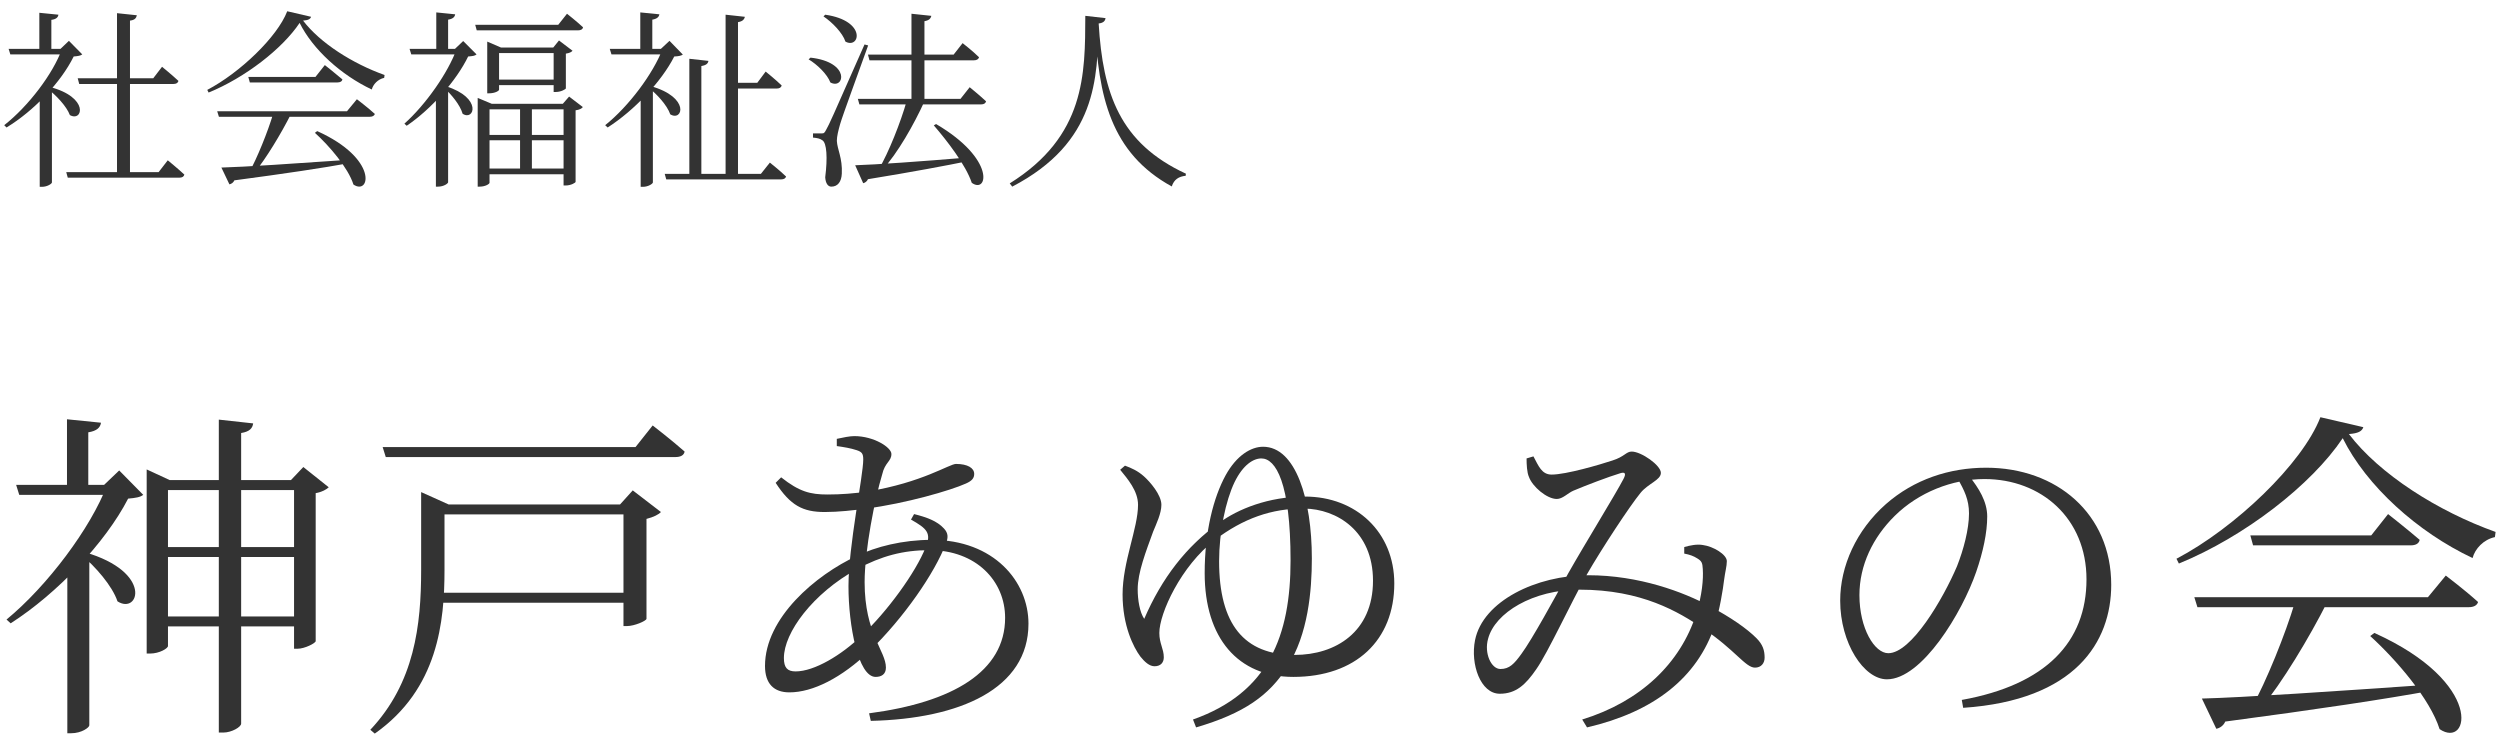 <svg width="131" height="39" viewBox="0 0 131 39" fill="none" xmlns="http://www.w3.org/2000/svg">
<path d="M57.57 1.23C57.79 4.91 58.68 7.5 62.14 9.1L62.13 9.21C61.77 9.25 61.52 9.4 61.4 9.77C58.21 8.02 57.54 5.07 57.38 1.25L57.57 1.23ZM57.57 1.23C57.5 4.1 57.49 7.46 53.04 9.78L52.91 9.61C56.88 7.13 56.86 3.89 56.87 0.83L57.93 0.95C57.91 1.09 57.83 1.2 57.57 1.23Z" fill="#333333"/>
<path d="M45.481 2.86H49.971L50.441 2.26C50.441 2.26 50.981 2.68 51.301 3C51.271 3.11 51.171 3.16 51.041 3.16H45.561L45.481 2.86ZM44.951 5.18H50.331L50.811 4.57C50.811 4.57 51.341 5 51.671 5.31C51.641 5.42 51.551 5.47 51.411 5.47H45.031L44.951 5.18ZM47.761 0.72L48.801 0.83C48.771 0.97 48.681 1.07 48.441 1.11V5.36H47.761V0.72ZM49.051 6.5C52.201 8.35 51.751 10.18 50.921 9.58C50.611 8.65 49.631 7.38 48.931 6.57L49.051 6.5ZM43.241 0.77C45.441 1.09 45.051 2.59 44.301 2.18C44.151 1.72 43.601 1.16 43.151 0.86L43.241 0.77ZM42.471 3.02C44.601 3.26 44.241 4.72 43.511 4.32C43.341 3.88 42.821 3.38 42.371 3.11L42.471 3.02ZM43.051 6.99C43.171 6.99 43.201 6.98 43.301 6.78C43.491 6.43 43.491 6.43 45.301 2.33L45.491 2.38C45.041 3.65 44.161 6.02 44.021 6.51C43.931 6.83 43.851 7.14 43.851 7.38C43.871 7.83 44.151 8.28 44.111 9.1C44.091 9.52 43.901 9.78 43.561 9.78C43.381 9.78 43.261 9.6 43.241 9.29C43.371 8.26 43.321 7.49 43.091 7.35C42.971 7.26 42.821 7.23 42.601 7.21V6.99C42.601 6.99 42.941 6.99 43.051 6.99ZM44.811 8.66C45.851 8.63 48.251 8.46 50.771 8.25L50.791 8.43C49.561 8.68 47.871 9 45.481 9.39C45.431 9.51 45.321 9.58 45.231 9.6L44.811 8.66ZM47.511 5.29H48.451C47.891 6.53 47.021 8.05 46.251 8.88H46.041C46.561 8.01 47.201 6.39 47.511 5.29Z" fill="#333333"/>
<path d="M38.021 0.77L39.031 0.88C39.001 1.02 38.911 1.12 38.671 1.16V9.27H38.021V0.77ZM36.121 3.08L37.121 3.19C37.101 3.33 37.001 3.42 36.751 3.46V9.15H36.121V3.08ZM34.831 9.11H39.871L40.341 8.52C40.341 8.52 40.871 8.94 41.191 9.25C41.161 9.35 41.071 9.4 40.931 9.4H34.911L34.831 9.11ZM38.501 4.34H39.681L40.121 3.75C40.121 3.75 40.641 4.17 40.961 4.48C40.931 4.59 40.841 4.64 40.691 4.64H38.501V4.34ZM34.211 4.31V9.56C34.211 9.62 33.981 9.79 33.681 9.79H33.571V4.89L34.211 4.31ZM33.551 0.65L34.551 0.75C34.531 0.89 34.421 0.99 34.181 1.03V2.7H33.551V0.65ZM31.951 2.56H34.961V2.85H32.041L31.951 2.56ZM34.721 2.56H34.631L35.081 2.14L35.781 2.86C35.691 2.92 35.561 2.95 35.331 2.96C34.661 4.28 33.231 5.79 31.841 6.68L31.711 6.56C32.951 5.57 34.231 3.85 34.721 2.56ZM34.091 4.51C36.191 5.1 35.771 6.39 35.121 5.99C34.961 5.52 34.421 4.93 33.981 4.59L34.091 4.51Z" fill="#333333"/>
<path d="M24.901 1.3H29.251L29.711 0.72C29.711 0.72 30.231 1.13 30.551 1.43C30.531 1.54 30.431 1.59 30.291 1.59H24.981L24.901 1.3ZM25.531 2.49V2.18L26.251 2.49H28.991L29.291 2.12L30.001 2.66C29.941 2.73 29.841 2.78 29.651 2.81V4.63C29.651 4.67 29.401 4.82 29.121 4.82H29.011V2.78H26.151V4.7C26.151 4.76 25.941 4.89 25.621 4.89H25.531V2.49ZM25.031 5.44V5.13L25.771 5.44H29.491L29.821 5.06L30.541 5.61C30.481 5.69 30.371 5.75 30.161 5.78V9.53C30.161 9.57 29.931 9.72 29.631 9.72H29.531V5.73H25.651V9.58C25.651 9.63 25.451 9.78 25.131 9.78H25.031V5.44ZM26.021 4.17H29.221V4.46H26.021V4.17ZM25.411 7.07H29.691V7.35H25.411V7.07ZM27.251 5.55H27.871V8.9H27.251V5.55ZM25.401 8.83H29.691V9.13H25.401V8.83ZM23.481 4.47V9.55C23.481 9.61 23.261 9.78 22.951 9.78H22.841V5.04L23.481 4.47ZM22.861 0.65L23.851 0.75C23.831 0.89 23.731 0.99 23.481 1.03V2.7H22.861V0.65ZM21.461 2.56H24.461V2.85H21.551L21.461 2.56ZM23.931 2.56H23.841L24.271 2.15L24.971 2.85C24.881 2.93 24.761 2.94 24.531 2.96C23.921 4.22 22.611 5.71 21.311 6.59L21.191 6.48C22.311 5.48 23.481 3.81 23.931 2.56ZM23.371 4.52C25.301 5.13 24.841 6.36 24.241 5.96C24.111 5.5 23.641 4.93 23.261 4.6L23.371 4.52Z" fill="#333333"/>
<path d="M16.621 6.87C19.841 8.32 19.391 10.26 18.521 9.67C18.241 8.79 17.261 7.65 16.501 6.96L16.621 6.87ZM11.381 5.83H18.181L18.701 5.2C18.701 5.2 19.281 5.64 19.641 5.97C19.611 6.07 19.511 6.12 19.371 6.12H11.471L11.381 5.83ZM13.011 4.03H16.531L17.021 3.41C17.021 3.41 17.581 3.85 17.941 4.16C17.921 4.27 17.821 4.32 17.681 4.32H13.091L13.011 4.03ZM11.601 8.78C12.791 8.75 15.451 8.57 18.321 8.37L18.341 8.54C16.921 8.8 14.991 9.09 12.281 9.45C12.231 9.57 12.121 9.64 12.021 9.66L11.601 8.78ZM14.311 5.97H15.251C14.731 7 13.931 8.33 13.321 9.06H13.041C13.471 8.3 14.041 6.88 14.311 5.97ZM15.701 1.2C14.791 2.56 12.841 4.07 10.931 4.85L10.861 4.71C12.561 3.82 14.531 1.94 15.051 0.59L16.301 0.88C16.261 1 16.151 1.06 15.881 1.08C16.771 2.25 18.471 3.33 20.151 3.93L20.131 4.08C19.801 4.15 19.551 4.42 19.481 4.69C17.871 3.93 16.391 2.59 15.701 1.2Z" fill="#333333"/>
<path d="M6.131 0.69L7.171 0.8C7.141 0.95 7.061 1.05 6.811 1.08V9.21H6.131V0.69ZM3.471 9.02H8.311L8.791 8.4C8.791 8.4 9.331 8.84 9.661 9.15C9.631 9.26 9.541 9.31 9.401 9.31H3.551L3.471 9.02ZM4.071 4.1H8.031L8.491 3.5C8.491 3.5 9.021 3.93 9.351 4.24C9.321 4.35 9.231 4.4 9.091 4.4H4.151L4.071 4.1ZM2.721 4.31V9.56C2.721 9.62 2.491 9.79 2.191 9.79H2.081V4.89L2.721 4.31ZM2.061 0.67L3.061 0.77C3.041 0.91 2.941 1.01 2.691 1.04V2.72H2.061V0.67ZM0.451 2.56H3.461V2.85H0.541L0.451 2.56ZM3.251 2.56H3.171L3.611 2.14L4.311 2.85C4.221 2.92 4.091 2.94 3.861 2.96C3.201 4.3 1.781 5.81 0.341 6.68L0.221 6.56C1.491 5.56 2.771 3.88 3.251 2.56ZM2.591 4.55C4.711 5.1 4.331 6.41 3.661 6.03C3.491 5.57 2.931 4.98 2.481 4.64L2.591 4.55Z" fill="#333333"/>
<path d="M124.415 33.166C130.211 35.776 129.401 39.268 127.835 38.206C127.331 36.622 125.567 34.57 124.199 33.328L124.415 33.166ZM114.983 31.294H127.223L128.159 30.16C128.159 30.16 129.203 30.952 129.851 31.546C129.797 31.726 129.617 31.816 129.365 31.816H115.145L114.983 31.294ZM117.917 28.054H124.253L125.135 26.938C125.135 26.938 126.143 27.73 126.791 28.288C126.755 28.486 126.575 28.576 126.323 28.576H118.061L117.917 28.054ZM115.379 36.604C117.521 36.55 122.309 36.226 127.475 35.866L127.511 36.172C124.955 36.64 121.481 37.162 116.603 37.81C116.513 38.026 116.315 38.152 116.135 38.188L115.379 36.604ZM120.257 31.546H121.949C121.013 33.4 119.573 35.794 118.475 37.108H117.971C118.745 35.74 119.771 33.184 120.257 31.546ZM122.759 22.96C121.121 25.408 117.611 28.126 114.173 29.53L114.047 29.278C117.107 27.676 120.653 24.292 121.589 21.862L123.839 22.384C123.767 22.6 123.569 22.708 123.083 22.744C124.685 24.85 127.745 26.794 130.769 27.874L130.733 28.144C130.139 28.27 129.689 28.756 129.563 29.242C126.665 27.874 124.001 25.462 122.759 22.96Z" fill="#333333"/>
<path d="M103.194 24.958C103.68 25.57 104.13 26.272 104.13 27.064C104.13 27.91 103.914 28.918 103.554 29.962C102.816 32.104 100.71 35.596 98.874 35.596C97.668 35.596 96.426 33.706 96.426 31.474C96.426 29.656 97.272 27.784 98.82 26.416C100.296 25.12 102.15 24.508 104.076 24.508C107.766 24.508 110.628 26.92 110.628 30.646C110.628 33.634 108.756 36.694 102.87 37.09L102.798 36.676C107.208 35.884 109.332 33.634 109.332 30.358C109.332 27.172 106.974 25.102 103.986 25.102C102.294 25.102 100.53 25.804 99.288 27.028C98.136 28.162 97.434 29.62 97.434 31.186C97.434 32.932 98.226 34.228 98.946 34.228C100.152 34.228 101.808 31.402 102.546 29.674C102.888 28.81 103.176 27.73 103.176 26.902C103.176 26.182 102.924 25.678 102.582 25.084L103.194 24.958Z" fill="#333333"/>
<path d="M79.992 24.022L80.352 23.914C80.622 24.418 80.784 24.868 81.306 24.868C82.062 24.868 83.844 24.346 84.492 24.13C85.122 23.932 85.212 23.662 85.5 23.662C86.004 23.662 87.03 24.382 87.03 24.778C87.03 25.156 86.364 25.336 85.968 25.822C85.392 26.524 83.916 28.774 83.16 30.088C82.296 31.618 81.108 34.21 80.496 35.074C79.938 35.884 79.434 36.352 78.588 36.352C77.58 36.352 77.04 34.804 77.292 33.544C77.706 31.492 80.514 30.142 83.214 30.142C85.896 30.142 88.218 31.024 89.586 31.762C90.702 32.356 91.53 32.932 92.034 33.436C92.376 33.778 92.466 34.084 92.466 34.462C92.466 34.75 92.286 34.984 91.962 34.984C91.458 34.984 90.918 34.048 89.244 32.932C87.966 32.068 86.04 30.898 82.764 30.898C80.334 30.898 78.336 32.104 77.976 33.472C77.76 34.228 78.138 35.056 78.624 35.056C79.092 35.056 79.344 34.786 79.722 34.264C80.28 33.508 81.45 31.366 82.17 30.052C83.034 28.522 84.636 25.93 85.068 25.102C85.23 24.796 85.14 24.724 84.906 24.796C84.258 24.994 83.124 25.426 82.44 25.714C82.152 25.84 81.882 26.146 81.576 26.146C81.054 26.146 80.298 25.498 80.118 24.994C80.01 24.76 79.992 24.328 79.992 24.022ZM88.254 29.008V28.666C88.56 28.576 88.92 28.504 89.226 28.558C89.784 28.63 90.486 29.062 90.486 29.404C90.486 29.674 90.396 29.962 90.342 30.394C90.288 30.862 90.108 31.978 89.856 32.77C88.938 35.524 86.652 37.306 83.16 38.116L82.908 37.702C85.95 36.766 88.056 34.768 88.884 32.158C89.19 31.186 89.262 30.34 89.226 29.818C89.208 29.494 89.172 29.404 88.938 29.26C88.74 29.134 88.542 29.062 88.254 29.008Z" fill="#333333"/>
<path d="M58.697 24.616L58.949 24.4C59.291 24.526 59.615 24.67 59.939 24.958C60.263 25.246 60.857 25.93 60.857 26.452C60.857 26.902 60.587 27.46 60.425 27.856C60.047 28.9 59.615 29.998 59.615 30.88C59.615 31.438 59.723 32.086 59.957 32.428C60.875 30.304 62.153 28.63 63.899 27.388C64.853 26.686 66.455 26.02 68.381 26.02C71.063 26.02 73.061 27.892 73.061 30.574C73.061 33.544 71.045 35.47 67.769 35.47C64.871 35.47 63.125 33.436 63.125 30.034C63.125 27.838 63.593 26.056 64.223 24.904C64.799 23.86 65.555 23.41 66.185 23.41C67.895 23.41 68.741 26.164 68.741 29.26C68.741 30.97 68.543 33.238 67.463 34.93C66.509 36.442 65.195 37.378 62.675 38.116L62.513 37.702C66.491 36.298 67.625 33.292 67.625 29.368C67.625 25.3 66.851 24.022 66.095 24.022C65.681 24.022 65.141 24.346 64.691 25.264C64.223 26.236 63.881 27.892 63.881 29.404C63.881 32.716 65.195 34.318 67.841 34.318C69.983 34.318 71.945 33.112 71.945 30.43C71.945 27.82 70.037 26.668 68.345 26.65C66.635 26.632 65.141 27.172 63.665 28.288C61.883 29.656 60.749 32.14 60.749 33.166C60.749 33.724 60.983 33.994 60.983 34.444C60.983 34.714 60.821 34.912 60.497 34.912C60.227 34.912 59.975 34.678 59.759 34.408C59.381 33.904 58.823 32.77 58.823 31.15C58.823 29.44 59.633 27.676 59.633 26.452C59.633 25.714 59.075 25.084 58.697 24.616Z" fill="#333333"/>
<path d="M47.736 27.226L47.898 26.938C48.546 27.1 49.104 27.298 49.464 27.694C49.68 27.928 49.698 28.144 49.572 28.468C48.978 30.034 47.358 32.374 45.576 34.102C44.1 35.524 42.588 36.28 41.364 36.28C40.554 36.28 40.086 35.83 40.086 34.894C40.086 32.374 42.75 30.124 44.892 29.134C45.882 28.648 47.304 28.288 48.816 28.288C52.074 28.288 53.892 30.466 53.892 32.68C53.892 36.082 50.31 37.666 45.63 37.774L45.54 37.378C49.932 36.802 52.668 35.182 52.668 32.374C52.668 30.448 51.156 28.828 48.708 28.828C47.322 28.828 46.188 29.134 44.91 29.818C42.588 31.096 41.076 33.148 41.076 34.48C41.076 34.984 41.256 35.182 41.688 35.182C42.678 35.182 44.1 34.318 45.126 33.328C46.476 32.068 47.988 29.998 48.51 28.666C48.816 27.928 48.564 27.694 47.736 27.226ZM43.848 23.374V22.996C44.172 22.924 44.532 22.852 44.766 22.852C45.792 22.852 46.71 23.446 46.71 23.788C46.71 24.184 46.368 24.22 46.224 24.868C45.846 26.11 45.306 28.846 45.306 30.502C45.306 33.22 46.422 34.102 46.422 34.984C46.422 35.344 46.17 35.47 45.882 35.47C44.964 35.47 44.46 32.77 44.46 30.718C44.46 28.594 45.234 24.94 45.234 24.076C45.234 23.77 45.162 23.68 44.892 23.59C44.568 23.482 44.226 23.428 43.848 23.374ZM40.644 25.3L40.932 25.012C41.886 25.768 42.462 25.912 43.362 25.912C44.064 25.912 44.784 25.858 45.486 25.75C48.33 25.282 49.752 24.31 50.094 24.31C50.706 24.31 51.048 24.526 51.048 24.832C51.048 25.048 50.94 25.192 50.616 25.336C49.824 25.696 47.466 26.38 45.396 26.65C44.73 26.74 43.938 26.83 43.218 26.83C42.066 26.83 41.418 26.488 40.644 25.3Z" fill="#333333"/>
<path d="M22.068 26.434V26.254V25.786L23.508 26.434H23.292V29.854C23.292 32.554 22.968 36.1 19.638 38.44L19.404 38.242C21.726 35.776 22.068 32.752 22.068 29.872V26.434ZM22.752 31.06H33.084V31.582H22.752V31.06ZM22.752 26.434H33.084V26.956H22.752V26.434ZM20.052 23.428H33.3L34.2 22.294C34.2 22.294 35.226 23.086 35.874 23.662C35.838 23.86 35.658 23.95 35.388 23.95H20.214L20.052 23.428ZM32.67 26.434H32.49L33.156 25.696L34.632 26.83C34.524 26.956 34.236 27.1 33.876 27.19V32.428C33.858 32.536 33.246 32.806 32.85 32.806H32.67V26.434Z" fill="#333333"/>
<path d="M8.352 28.666H16.002V29.188H8.352V28.666ZM8.352 32.302H16.002V32.824H8.352V32.302ZM11.466 21.988L13.266 22.186C13.23 22.438 13.086 22.618 12.636 22.69V37.918C12.636 38.098 12.132 38.386 11.7 38.386H11.466V21.988ZM15.408 25.156H15.246L15.894 24.472L17.226 25.534C17.118 25.642 16.866 25.786 16.542 25.84V33.598C16.524 33.706 15.966 33.994 15.588 33.994H15.408V25.156ZM7.686 25.156V24.598L8.892 25.156H15.84V25.678H8.802V33.85C8.802 33.976 8.352 34.246 7.866 34.246H7.686V25.156ZM4.68 28.558V38.008C4.68 38.116 4.284 38.422 3.726 38.422H3.528V29.602L4.68 28.558ZM3.51 21.97L5.292 22.15C5.256 22.402 5.076 22.582 4.626 22.654V25.66H3.51V21.97ZM0.846 25.408H6.264V25.93H1.008L0.846 25.408ZM5.616 25.408H5.454L6.246 24.652L7.506 25.93C7.344 26.056 7.11 26.092 6.714 26.128C5.526 28.432 3.006 31.096 0.558 32.662L0.342 32.464C2.484 30.7 4.752 27.676 5.616 25.408ZM4.446 28.936C8.046 29.98 7.272 32.23 6.156 31.51C5.886 30.7 4.986 29.674 4.266 29.08L4.446 28.936Z" fill="#333333"/>
</svg>
